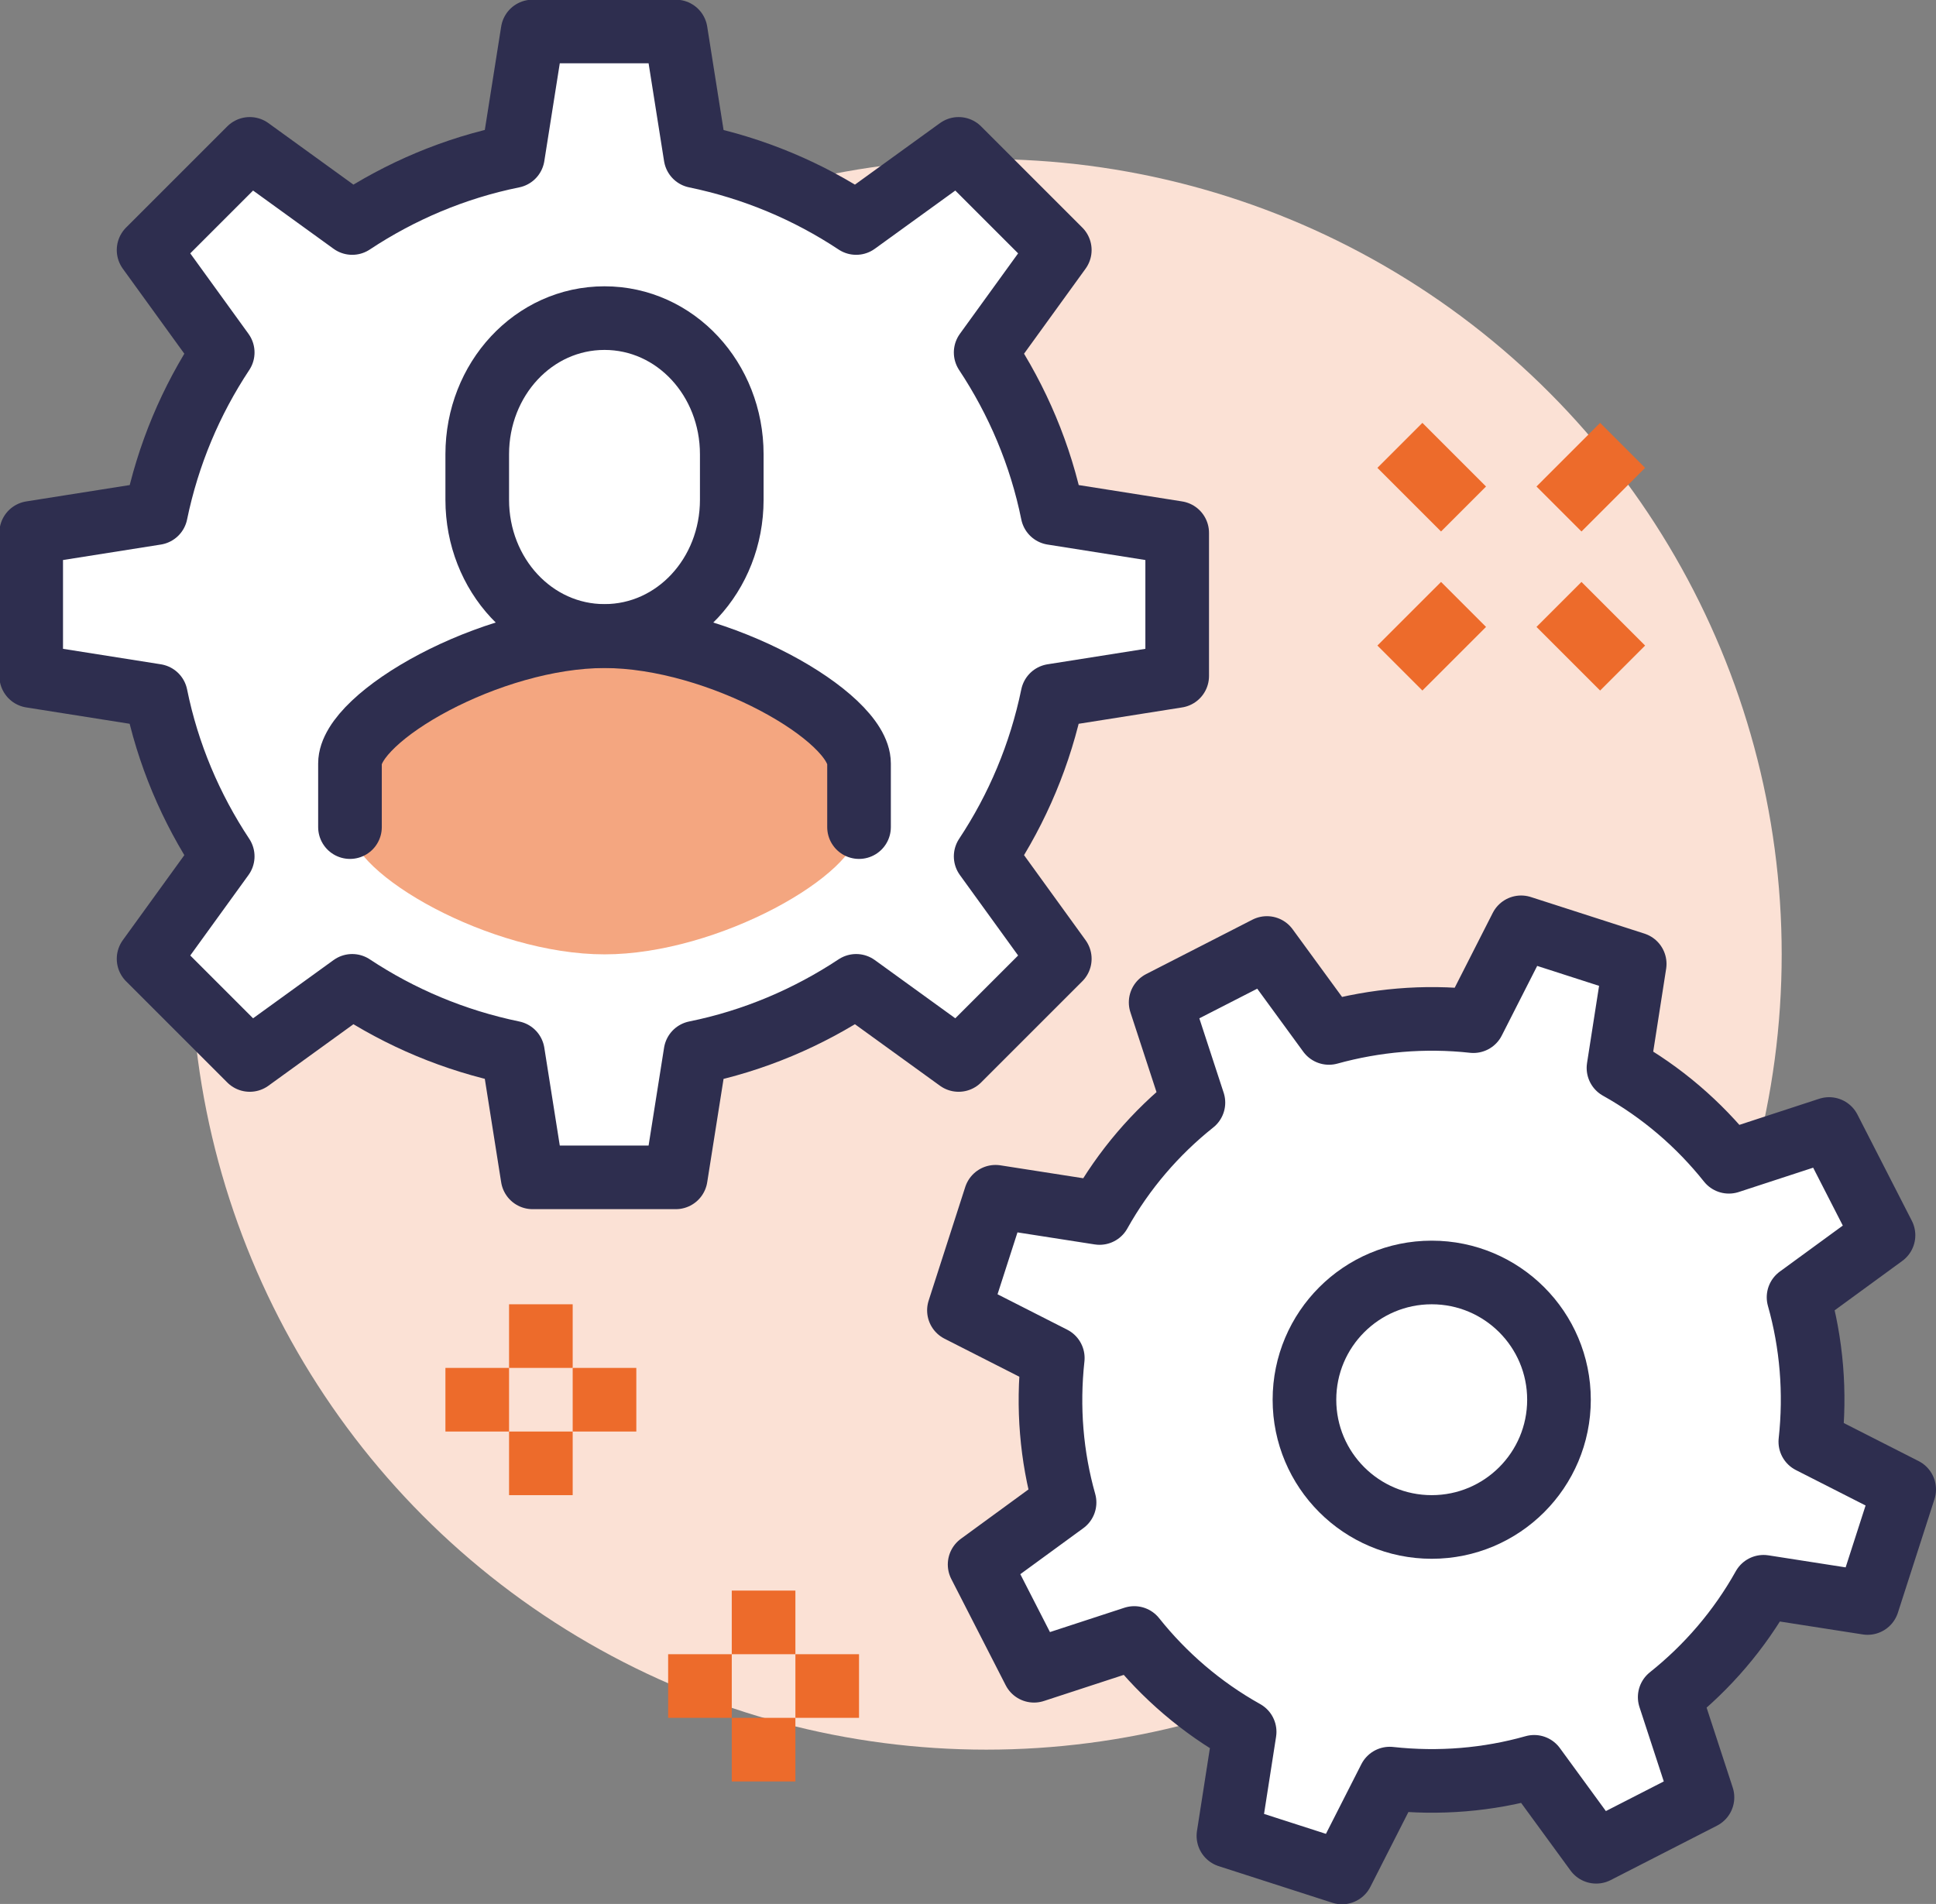 <?xml version="1.0" encoding="UTF-8"?><svg id="Layer_2" xmlns="http://www.w3.org/2000/svg" viewBox="0 0 60.85 59.85"><rect x="0" y="0" width="60.85" height="59.85" fill="#808080" stroke="none"/><defs><style>.cls-1,.cls-2{stroke-miterlimit:10;}.cls-1,.cls-2,.cls-3,.cls-4{stroke-width:2px;}.cls-1,.cls-3{fill:#fff;}.cls-1,.cls-3,.cls-4{stroke:#2e2e4f;}.cls-5{fill:#fbe1d5;}.cls-2{stroke:#ed6b2b;}.cls-2,.cls-6{fill:#f4a680;}.cls-3,.cls-4{stroke-linecap:round;stroke-linejoin:round;}.cls-4{fill:none;}</style></defs><g id="Layer_1-2"><circle class="cls-5" cx="31" cy="30" r="25"/><path class="cls-3" d="M37,21.25v-4.5l-3.92-.62c-.37-1.83-1.1-3.54-2.1-5.05l2.33-3.22-3.18-3.18-3.22,2.33c-1.51-1-3.21-1.72-5.05-2.1l-.62-3.92h-4.5l-.62,3.92c-1.83.37-3.54,1.1-5.05,2.1l-3.22-2.33-3.18,3.18,2.33,3.22c-1,1.51-1.72,3.21-2.1,5.05l-3.92.62v4.5l3.92.62c.37,1.83,1.1,3.54,2.1,5.05l-2.33,3.22,3.18,3.18,3.22-2.33c1.51,1,3.21,1.72,5.05,2.1l.62,3.92h4.5l.62-3.92c1.83-.37,3.54-1.1,5.05-2.1l3.22,2.33,3.18-3.18-2.33-3.22c1-1.51,1.72-3.21,2.1-5.05l3.92-.62Z"/><path class="cls-3" d="M58.7,50.39l1.15-3.57-2.95-1.5c.17-1.55.04-3.09-.37-4.54l2.67-1.95-1.71-3.34-3.15,1.03c-.94-1.18-2.11-2.19-3.47-2.95l.51-3.27-3.57-1.15-1.5,2.95c-1.55-.17-3.09-.03-4.54.37l-1.95-2.67-3.34,1.71,1.03,3.15c-1.18.94-2.19,2.11-2.95,3.47l-3.27-.51-1.15,3.57,2.95,1.5c-.17,1.55-.04,3.09.37,4.54l-2.67,1.95,1.71,3.34,3.15-1.03c.94,1.18,2.11,2.19,3.47,2.95l-.51,3.27,3.57,1.15,1.5-2.95c1.55.17,3.09.04,4.54-.37l1.95,2.67,3.34-1.71-1.03-3.15c1.18-.94,2.19-2.11,2.95-3.47l3.27.51Z"/><circle class="cls-4" cx="45" cy="44" r="4"/><path class="cls-6" d="M19,20c-3.59,0-8,2.53-8,4v2c0,1.47,4.4,4,8,4s8-2.53,8-4v-2c0-1.47-4.4-4-8-4Z"/><path class="cls-1" d="M19,19.99c2.23,0,4-1.92,4-4.28v-1.43c0-2.36-1.77-4.28-4-4.28s-4,1.92-4,4.28v1.43c0,2.36,1.77,4.28,4,4.28Z"/><path class="cls-4" d="M27,26v-2c0-1.47-4.4-4-8-4s-8,2.53-8,4v2"/><line class="cls-2" x1="46" y1="19" x2="44" y2="21"/><line class="cls-2" x1="51" y1="14" x2="49" y2="16"/><line class="cls-2" x1="49" y1="19" x2="51" y2="21"/><line class="cls-2" x1="44" y1="14" x2="46" y2="16"/><line class="cls-2" x1="17" y1="41" x2="17" y2="43"/><line class="cls-2" x1="17" y1="45" x2="17" y2="47"/><line class="cls-2" x1="16" y1="44" x2="14" y2="44"/><line class="cls-2" x1="20" y1="44" x2="18" y2="44"/><line class="cls-2" x1="24" y1="50" x2="24" y2="52"/><line class="cls-2" x1="24" y1="54" x2="24" y2="56"/><line class="cls-2" x1="23" y1="53" x2="21" y2="53"/><line class="cls-2" x1="27" y1="53" x2="25" y2="53"/></g></svg>
